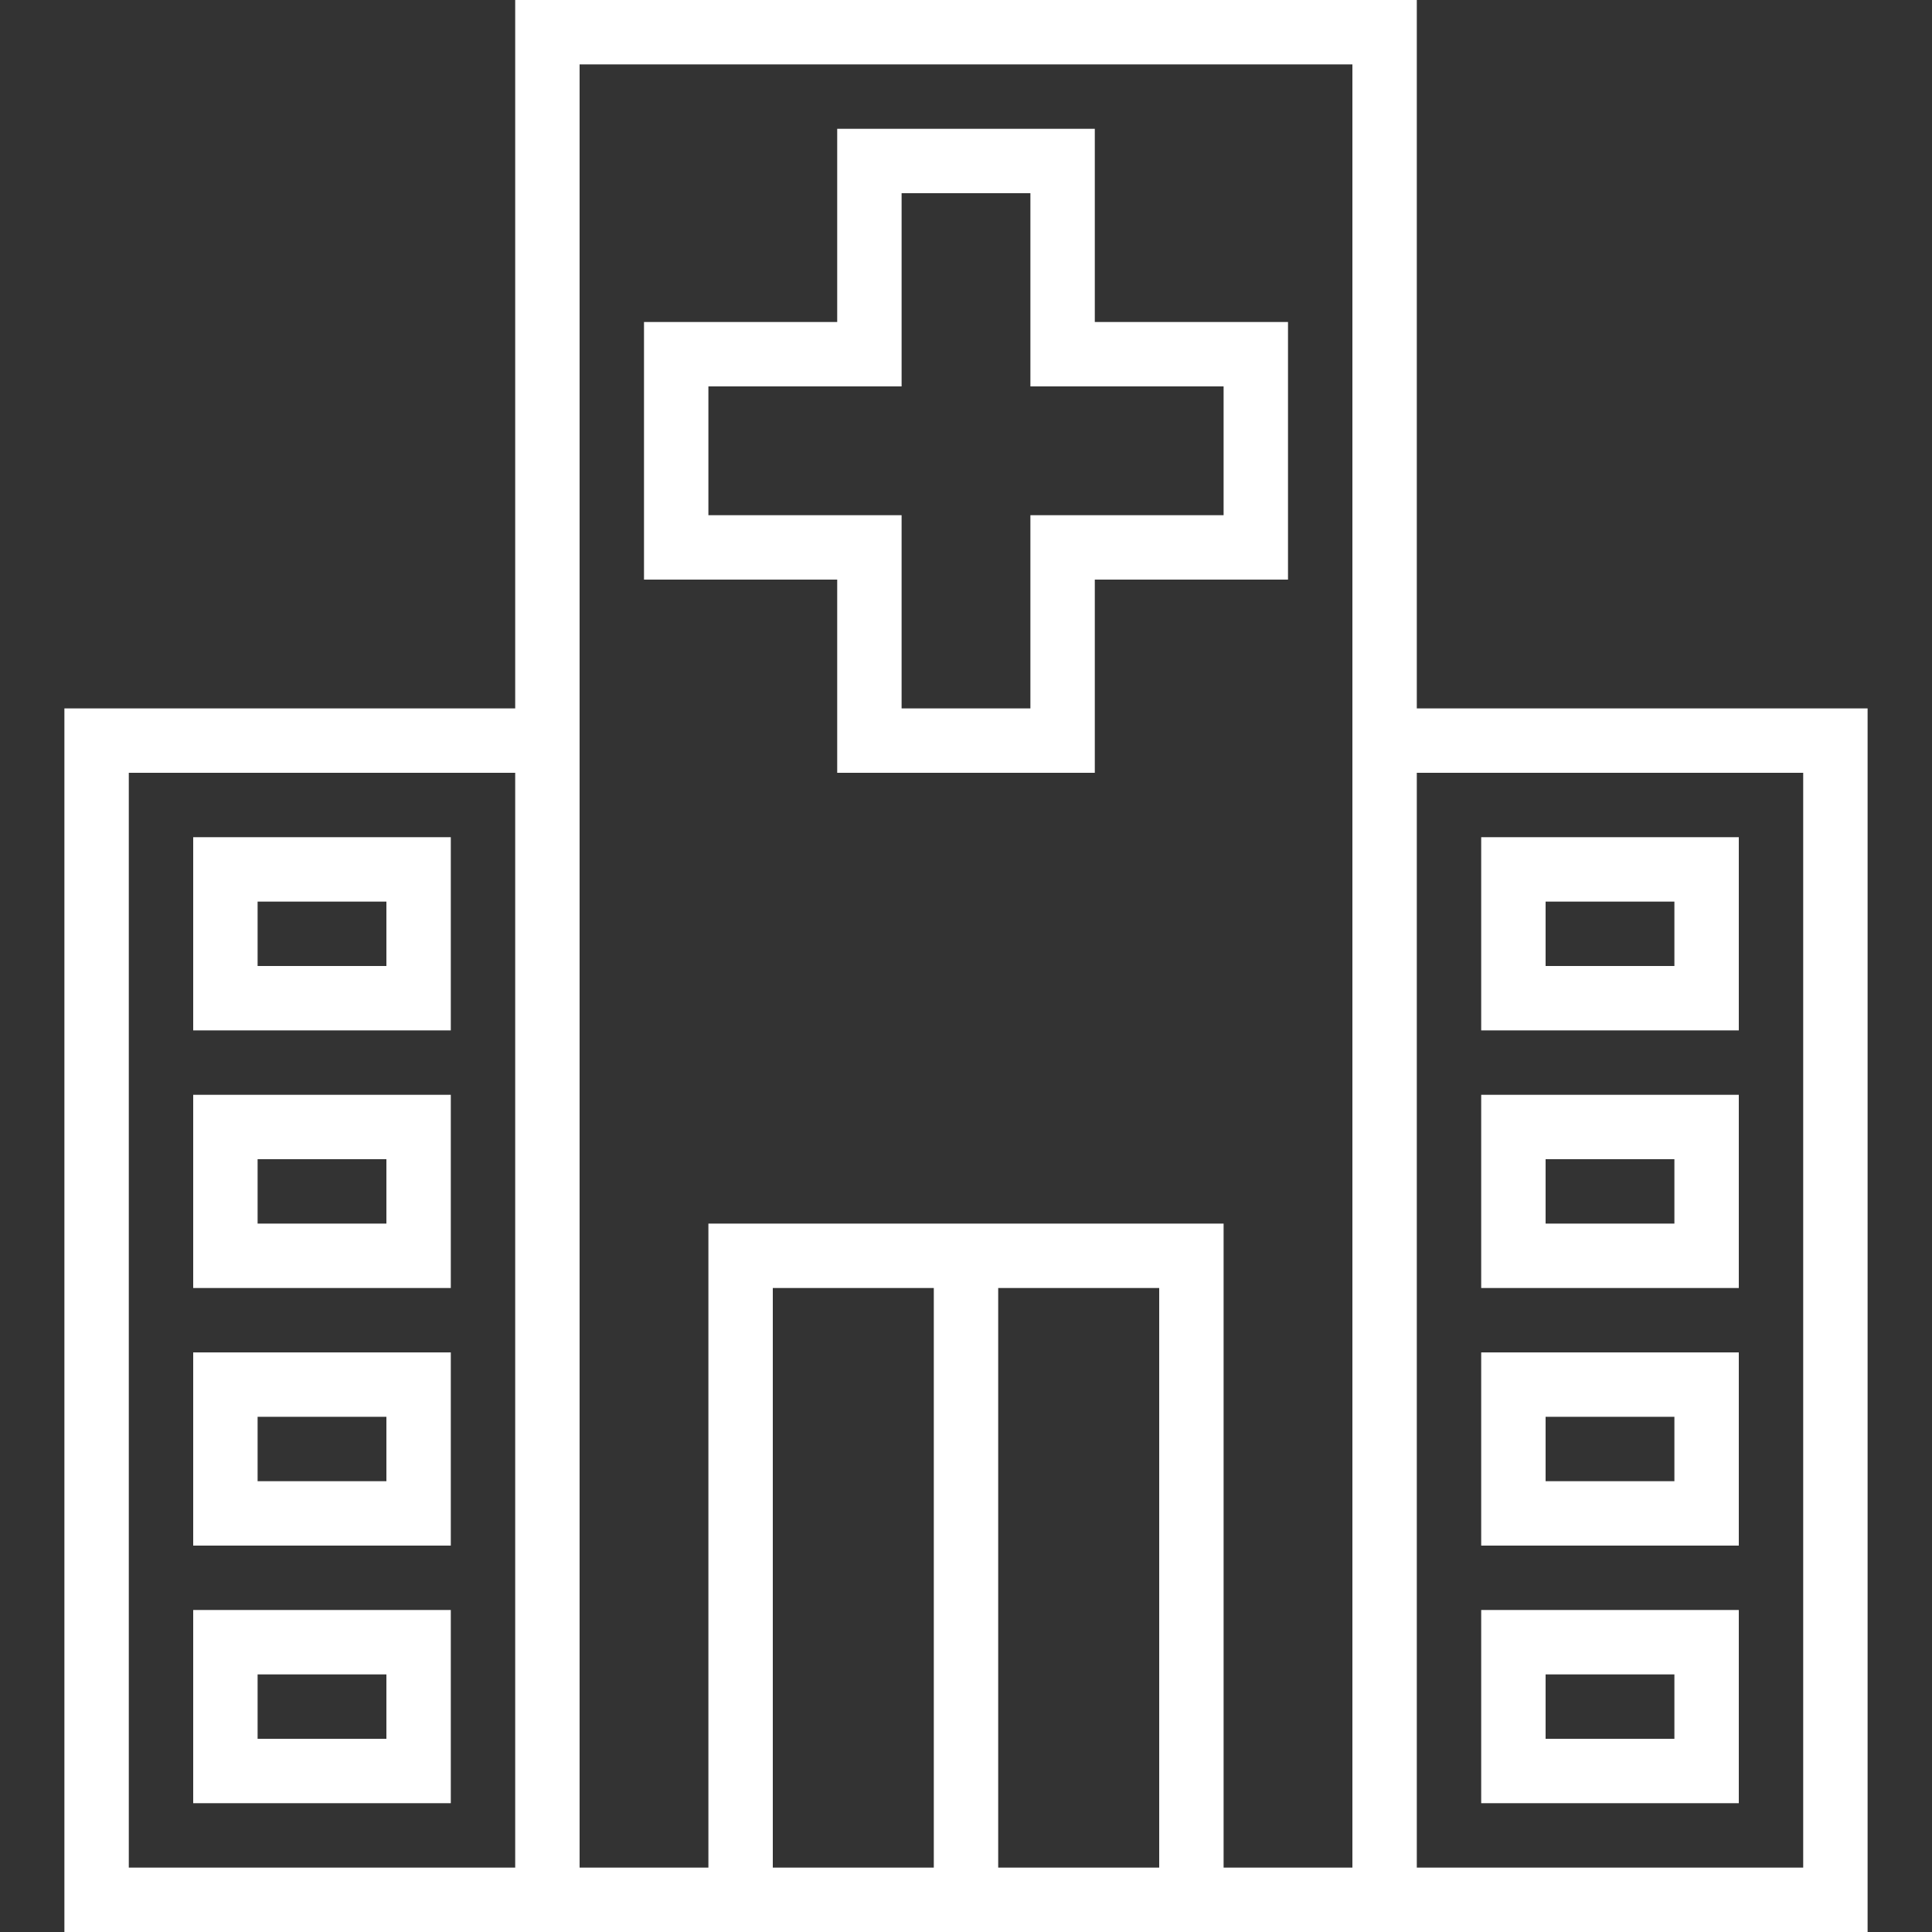 <?xml version="1.0" encoding="utf-8"?>
<!-- Generator: Adobe Illustrator 22.1.0, SVG Export Plug-In . SVG Version: 6.00 Build 0)  -->
<svg version="1.1" id="Capa_1" xmlns="http://www.w3.org/2000/svg" xmlns:xlink="http://www.w3.org/1999/xlink" x="0px" y="0px"
	 viewBox="0 0 480 480" style="enable-background:new 0 0 480 480;" xml:space="preserve">
<rect x="0" y="0" width="480" height="480" fill="#333333" stroke="none"/>
<style type="text/css">
	.st0{fill:#FFFFFF;}
</style>
<g>
	<g>
		<path class="st0" d="M368,208v48h64v-48H368z M416,240h-32v-16h32V240z"/>
	</g>
</g>
<g>
	<g>
		<path class="st0" d="M368,272v48h64v-48H368z M416,304h-32v-16h32V304z"/>
	</g>
</g>
<g>
	<g>
		<path class="st0" d="M368,336v48h64v-48H368z M416,368h-32v-16h32V368z"/>
	</g>
</g>
<g>
	<g>
		<path class="st0" d="M368,400v48h64v-48H368z M416,432h-32v-16h32V432z"/>
	</g>
</g>
<g>
	<g>
		<path class="st0" d="M272,80V32h-64v48h-48v64h48v48h64v-48h48V80H272z M304,128h-48v48h-32v-48h-48V96h48V48h32v48h48V128z"/>
	</g>
</g>
<g>
	<g>
		<path class="st0" d="M352,176V0H128v176H16v304h448V176H352z M128,464H32V192h96V464z M232,464h-40V320h40V464z M288,464h-40V320
			h40V464z M336,464h-32V304H176v160h-32V16h192V464z M448,464h-96V192h96V464z"/>
	</g>
</g>
<g>
	<g>
		<path class="st0" d="M48,208v48h64v-48H48z M96,240H64v-16h32V240z"/>
	</g>
</g>
<g>
	<g>
		<path class="st0" d="M48,272v48h64v-48H48z M96,304H64v-16h32V304z"/>
	</g>
</g>
<g>
	<g>
		<path class="st0" d="M48,336v48h64v-48H48z M96,368H64v-16h32V368z"/>
	</g>
</g>
<g>
	<g>
		<path class="st0" d="M48,400v48h64v-48H48z M96,432H64v-16h32V432z"/>
	</g>
</g>
</svg>
